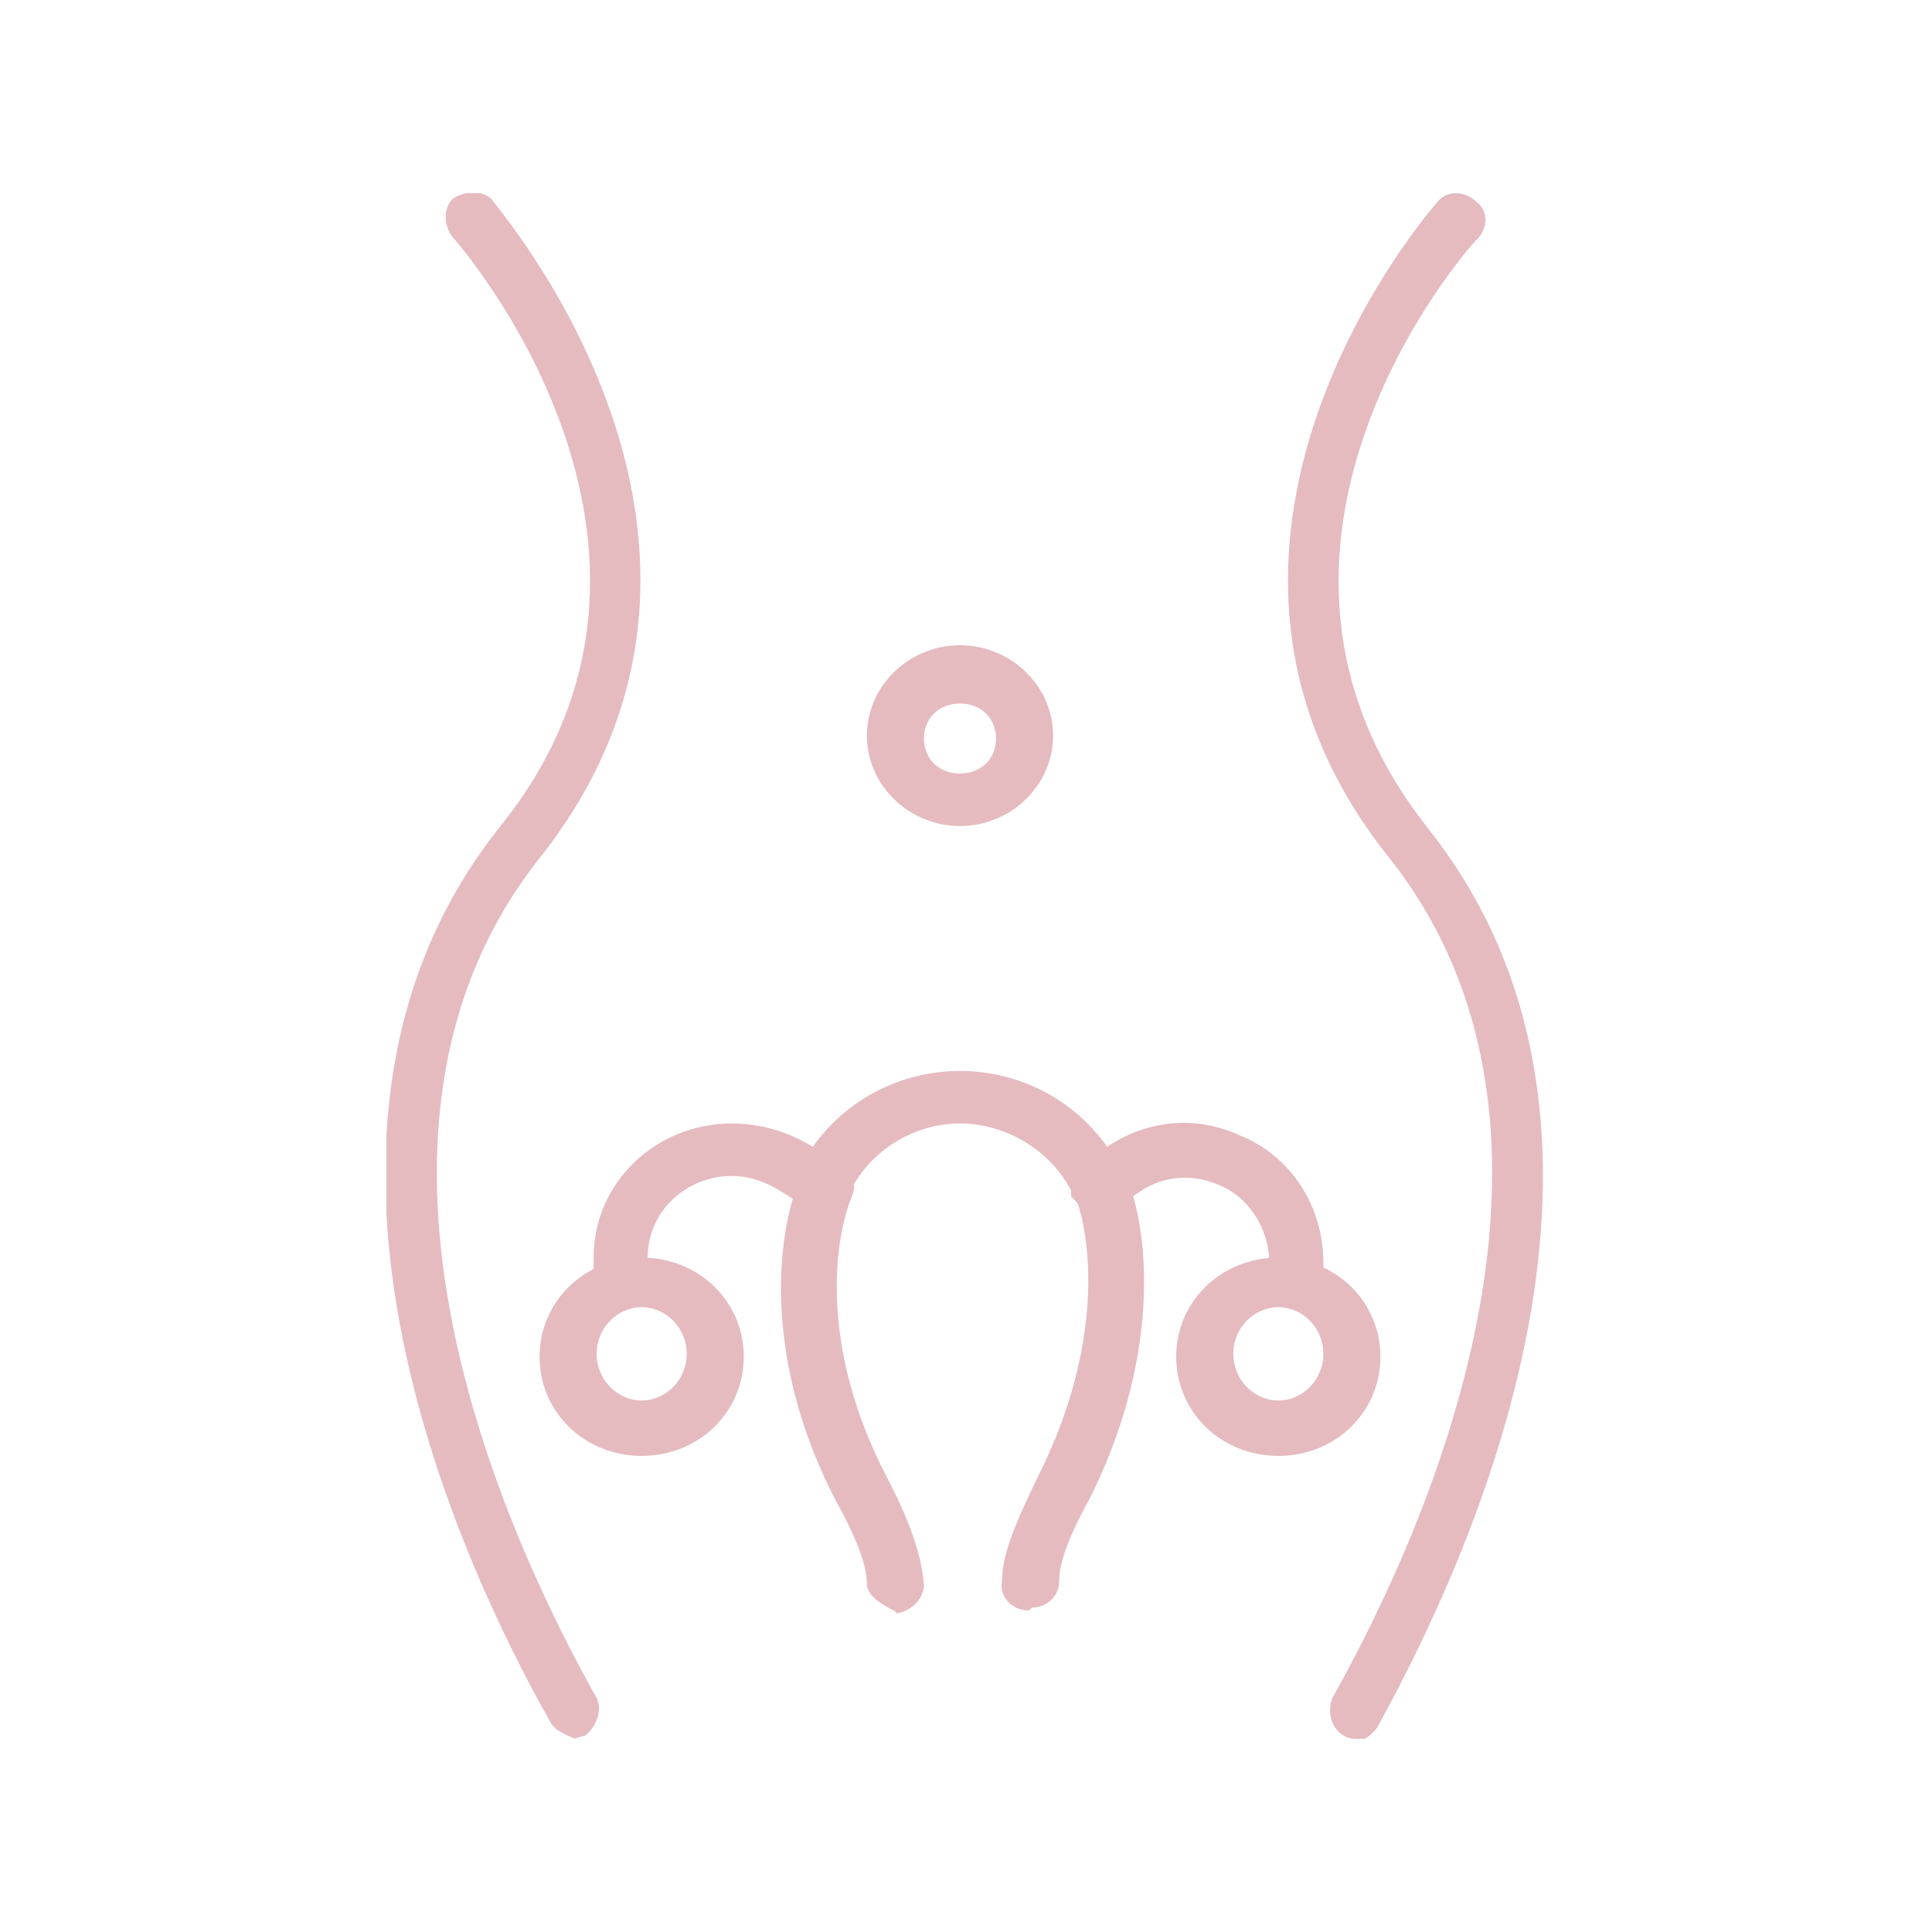 <svg width="50" height="50" viewBox="0 0 50 50" fill="none" xmlns="http://www.w3.org/2000/svg">
<g clip-path="url(#clip0_3_625)">
<path d="M14.896 45C14.896 45 14.43 44.849 14.275 44.623C11.787 40.246 6.736 29.151 12.953 21.378C18.782 14.132 11.787 6.208 11.71 6.132C11.477 5.83 11.477 5.378 11.71 5.151C12.021 4.925 12.487 4.925 12.72 5.151C12.72 5.227 20.492 13.981 13.964 22.208C8.29 29.378 13.109 39.793 15.44 43.944C15.596 44.246 15.44 44.698 15.13 44.925C15.052 44.925 14.896 45 14.819 45H14.896Z" fill="#E5BBC0"/>
<path d="M35.103 45C35.103 45 34.87 45 34.792 44.925C34.482 44.774 34.326 44.321 34.482 43.943C36.813 39.792 41.632 29.377 35.958 22.207C29.43 14.057 37.124 5.302 37.202 5.226C37.435 4.925 37.901 4.925 38.212 5.226C38.523 5.453 38.523 5.906 38.212 6.208C37.901 6.509 31.217 14.207 36.969 21.453C43.186 29.302 38.057 40.321 35.647 44.698C35.492 44.925 35.259 45.075 35.026 45.075L35.103 45Z" fill="#E5BBC0"/>
<path d="M33.549 33.83C33.161 33.83 32.85 33.528 32.85 33.151V32.698C32.85 31.792 32.306 30.962 31.529 30.66C30.829 30.358 30.052 30.434 29.43 30.887C29.197 31.038 28.964 31.189 28.731 31.339C28.575 31.415 28.342 31.49 28.187 31.339C28.031 31.339 27.876 31.113 27.72 30.962V30.811C27.176 29.755 26.011 29.075 24.845 29.075C23.679 29.075 22.513 29.755 21.969 30.887C21.891 31.038 21.736 31.264 21.503 31.264C21.347 31.264 21.114 31.339 20.881 31.264C20.648 31.113 20.415 30.962 20.181 30.811C19.793 30.585 19.404 30.434 18.938 30.434C17.772 30.434 16.762 31.339 16.762 32.547V33.151C16.762 33.528 16.451 33.83 16.062 33.83C15.674 33.83 15.363 33.528 15.363 33.151V32.547C15.363 30.585 16.995 29.075 18.938 29.075C19.715 29.075 20.415 29.302 21.036 29.679C21.891 28.471 23.29 27.717 24.845 27.717C26.399 27.717 27.798 28.471 28.653 29.679C29.663 29 30.907 28.849 32.073 29.377C33.394 29.905 34.249 31.189 34.249 32.698V33.151C34.249 33.528 33.938 33.83 33.549 33.83Z" fill="#E5BBC0"/>
<path d="M16.606 37.679C15.13 37.679 13.964 36.547 13.964 35.113C13.964 33.679 15.13 32.547 16.606 32.547C18.083 32.547 19.249 33.679 19.249 35.113C19.249 36.547 18.083 37.679 16.606 37.679ZM16.606 33.83C15.985 33.83 15.441 34.358 15.441 35.037C15.441 35.717 15.985 36.245 16.606 36.245C17.228 36.245 17.772 35.717 17.772 35.037C17.772 34.358 17.228 33.83 16.606 33.83Z" fill="#E5BBC0"/>
<path d="M33.083 37.679C31.606 37.679 30.44 36.547 30.44 35.113C30.44 33.679 31.606 32.547 33.083 32.547C34.56 32.547 35.725 33.679 35.725 35.113C35.725 36.547 34.56 37.679 33.083 37.679ZM33.083 33.83C32.461 33.83 31.917 34.358 31.917 35.037C31.917 35.717 32.461 36.245 33.083 36.245C33.705 36.245 34.249 35.717 34.249 35.037C34.249 34.358 33.705 33.83 33.083 33.83Z" fill="#E5BBC0"/>
<path d="M23.135 41.679C23.135 41.679 22.435 41.378 22.435 41C22.435 40.547 22.202 39.868 21.658 38.887C19.793 35.34 20.026 32.095 20.725 30.434C20.881 30.057 21.269 29.906 21.658 30.057C22.047 30.208 22.202 30.585 22.047 30.962C21.58 32.095 21.192 34.887 22.979 38.283C23.601 39.491 23.834 40.245 23.912 41C23.912 41.378 23.601 41.679 23.212 41.755L23.135 41.679Z" fill="#E5BBC0"/>
<path d="M26.632 41.679C26.166 41.679 25.855 41.301 25.933 40.924C25.933 40.245 26.244 39.49 26.865 38.207C28.575 34.811 28.264 32.018 27.798 30.886C27.643 30.509 27.798 30.132 28.187 29.981C28.575 29.83 28.964 29.981 29.119 30.358C29.819 32.018 29.974 35.264 28.187 38.811C27.643 39.792 27.41 40.471 27.41 40.924C27.41 41.301 27.099 41.603 26.71 41.603L26.632 41.679Z" fill="#E5BBC0"/>
<path d="M24.844 21.378C23.523 21.378 22.435 20.321 22.435 19.038C22.435 17.755 23.523 16.698 24.844 16.698C26.166 16.698 27.254 17.755 27.254 19.038C27.254 20.321 26.166 21.378 24.844 21.378ZM24.844 18.208C24.3 18.208 23.912 18.585 23.912 19.113C23.912 19.642 24.3 20.019 24.844 20.019C25.388 20.019 25.777 19.642 25.777 19.113C25.777 18.585 25.388 18.208 24.844 18.208Z" fill="#E5BBC0"/>
</g>
<defs>
<clipPath id="clip0_3_625">
<rect width="30" height="40" fill="white" transform="translate(10 5)"/>
</clipPath>
</defs>
</svg>
